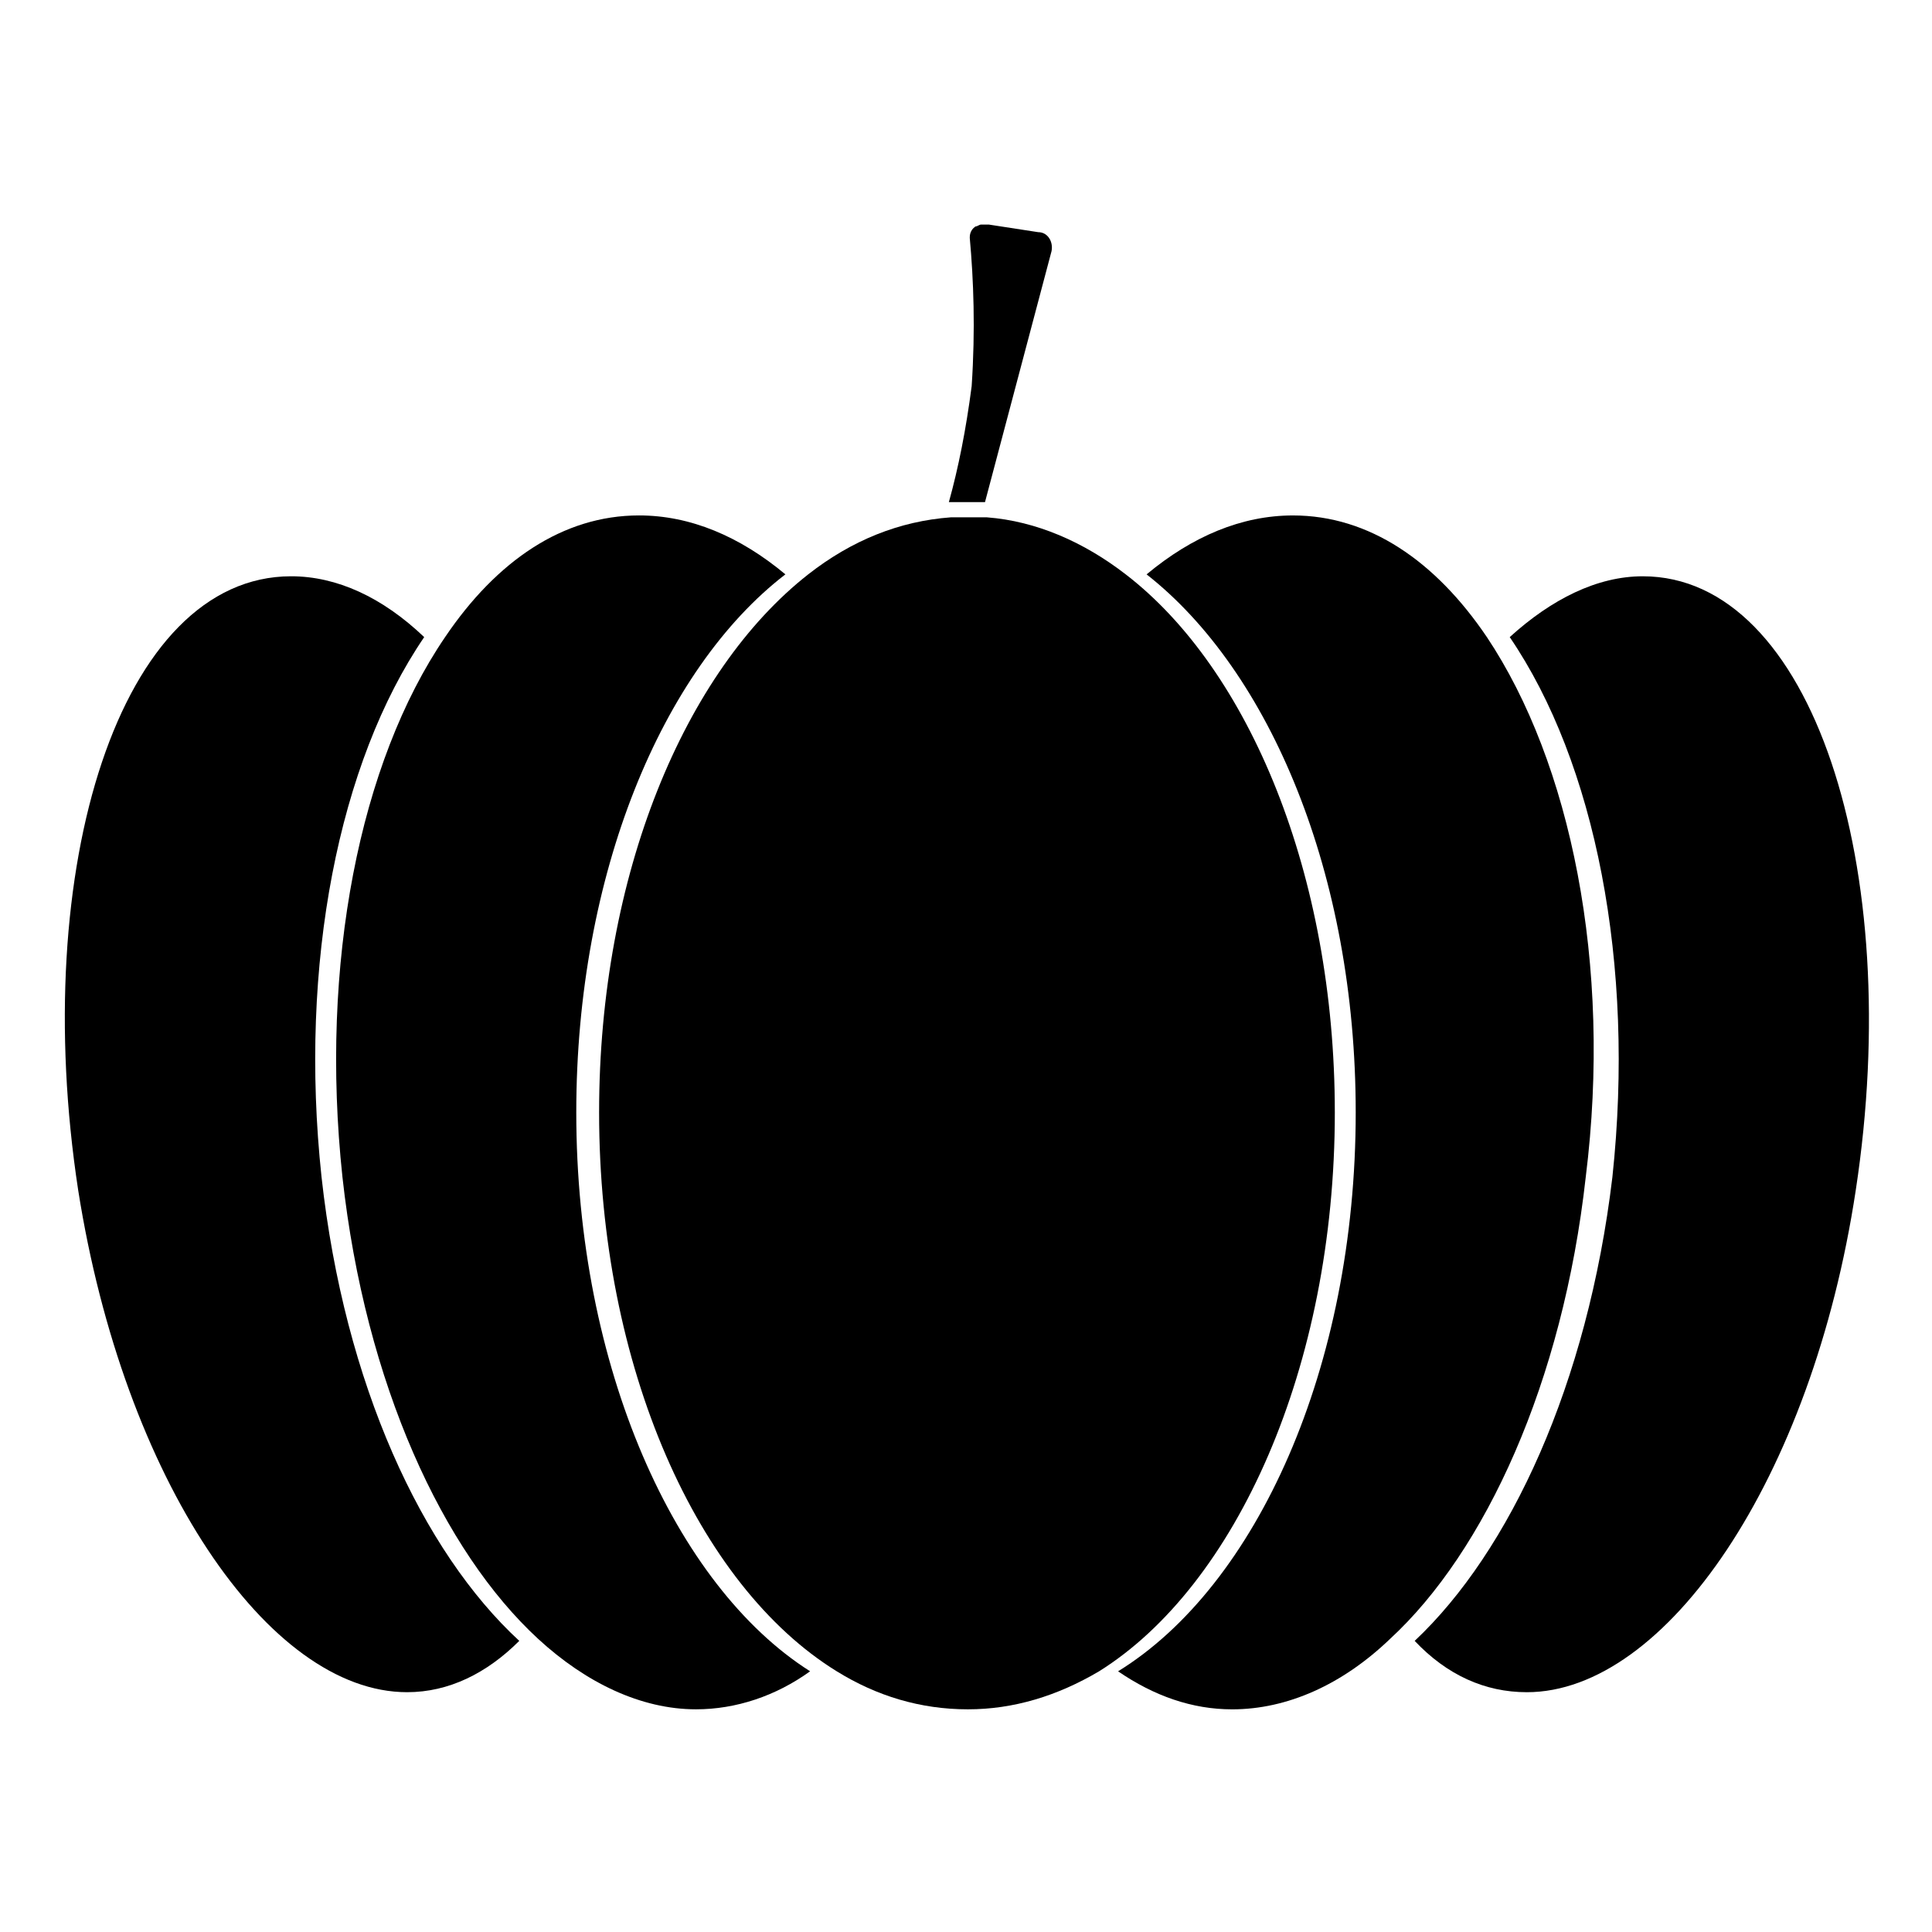 <?xml version="1.0" encoding="UTF-8"?>
<!-- Uploaded to: SVG Repo, www.svgrepo.com, Generator: SVG Repo Mixer Tools -->
<svg fill="#000000" width="800px" height="800px" version="1.1" viewBox="144 144 512 512" xmlns="http://www.w3.org/2000/svg">
 <g>
  <path d="m395.46 277.07h4.535 5.039l17.633-66.504c0.504-2.519-1.008-5.039-3.527-5.039l-13.102-2.016h-2.016c-0.504 0-1.008 0.504-1.512 0.504-1.512 1.008-1.512 2.519-1.512 3.023 1.008 11.082 1.512 24.184 0.504 39.297-1.508 11.59-3.523 21.664-6.043 30.734z"/>
  <path d="m579.36 296.72c-12.09 0-24.184 6.047-35.266 16.121 22.672 33.25 33.25 86.656 27.207 143.08-6.551 54.914-27.207 99.25-52.398 122.93 8.566 9.07 18.641 13.602 29.727 13.602 36.777 0 75.57-56.426 87.16-133 13.094-85.648-11.59-162.73-56.43-162.73z"/>
  <path d="m229.21 455.92c-6.047-56.426 4.535-109.83 27.207-143.08-11.082-10.578-23.176-16.121-35.266-16.121-45.344 0-69.527 77.082-56.426 162.73 12.09 76.578 50.383 133 87.16 133 11.082 0 21.16-5.039 29.727-13.602-25.699-23.68-46.355-68.016-52.402-122.93z"/>
  <path d="m296.72 438.79c0-62.977 22.672-117.39 55.418-142.58-12.09-10.078-25.191-15.617-38.793-15.617-20.152 0-37.785 12.09-51.387 32.242-22.672 33.25-33.25 86.656-27.207 143.08 6.047 54.914 26.703 99.25 51.891 122.43 12.594 11.586 27.207 18.641 41.816 18.641 10.578 0 21.16-3.527 30.23-10.078-35.773-22.668-61.969-80.609-61.969-148.12z"/>
  <path d="m538.04 312.84c-13.602-20.152-31.234-32.242-51.387-32.242-13.602 0-26.703 5.543-38.793 15.617 32.746 25.695 55.418 79.602 55.418 142.58 0 67.512-26.199 125.45-62.977 148.12 9.574 6.551 19.648 10.078 30.23 10.078 14.609 0 29.223-6.551 41.816-18.641 25.191-23.176 45.848-68.016 51.891-122.43 7.051-56.43-4.031-109.84-26.199-143.09z"/>
  <path d="m497.74 438.79c0-62.977-22.672-117.39-55.418-142.58-11.082-8.566-23.68-14.105-36.777-15.113h-5.039-4.535c-13.602 1.008-26.199 6.047-37.785 15.113-32.746 25.695-55.418 79.602-55.418 142.58 0 67.512 26.199 125.45 62.977 148.12 10.578 6.551 22.168 10.078 34.762 10.078 12.09 0 23.68-3.527 34.762-10.078 36.273-22.672 62.473-80.613 62.473-148.12z"/>
 </g>
</svg>